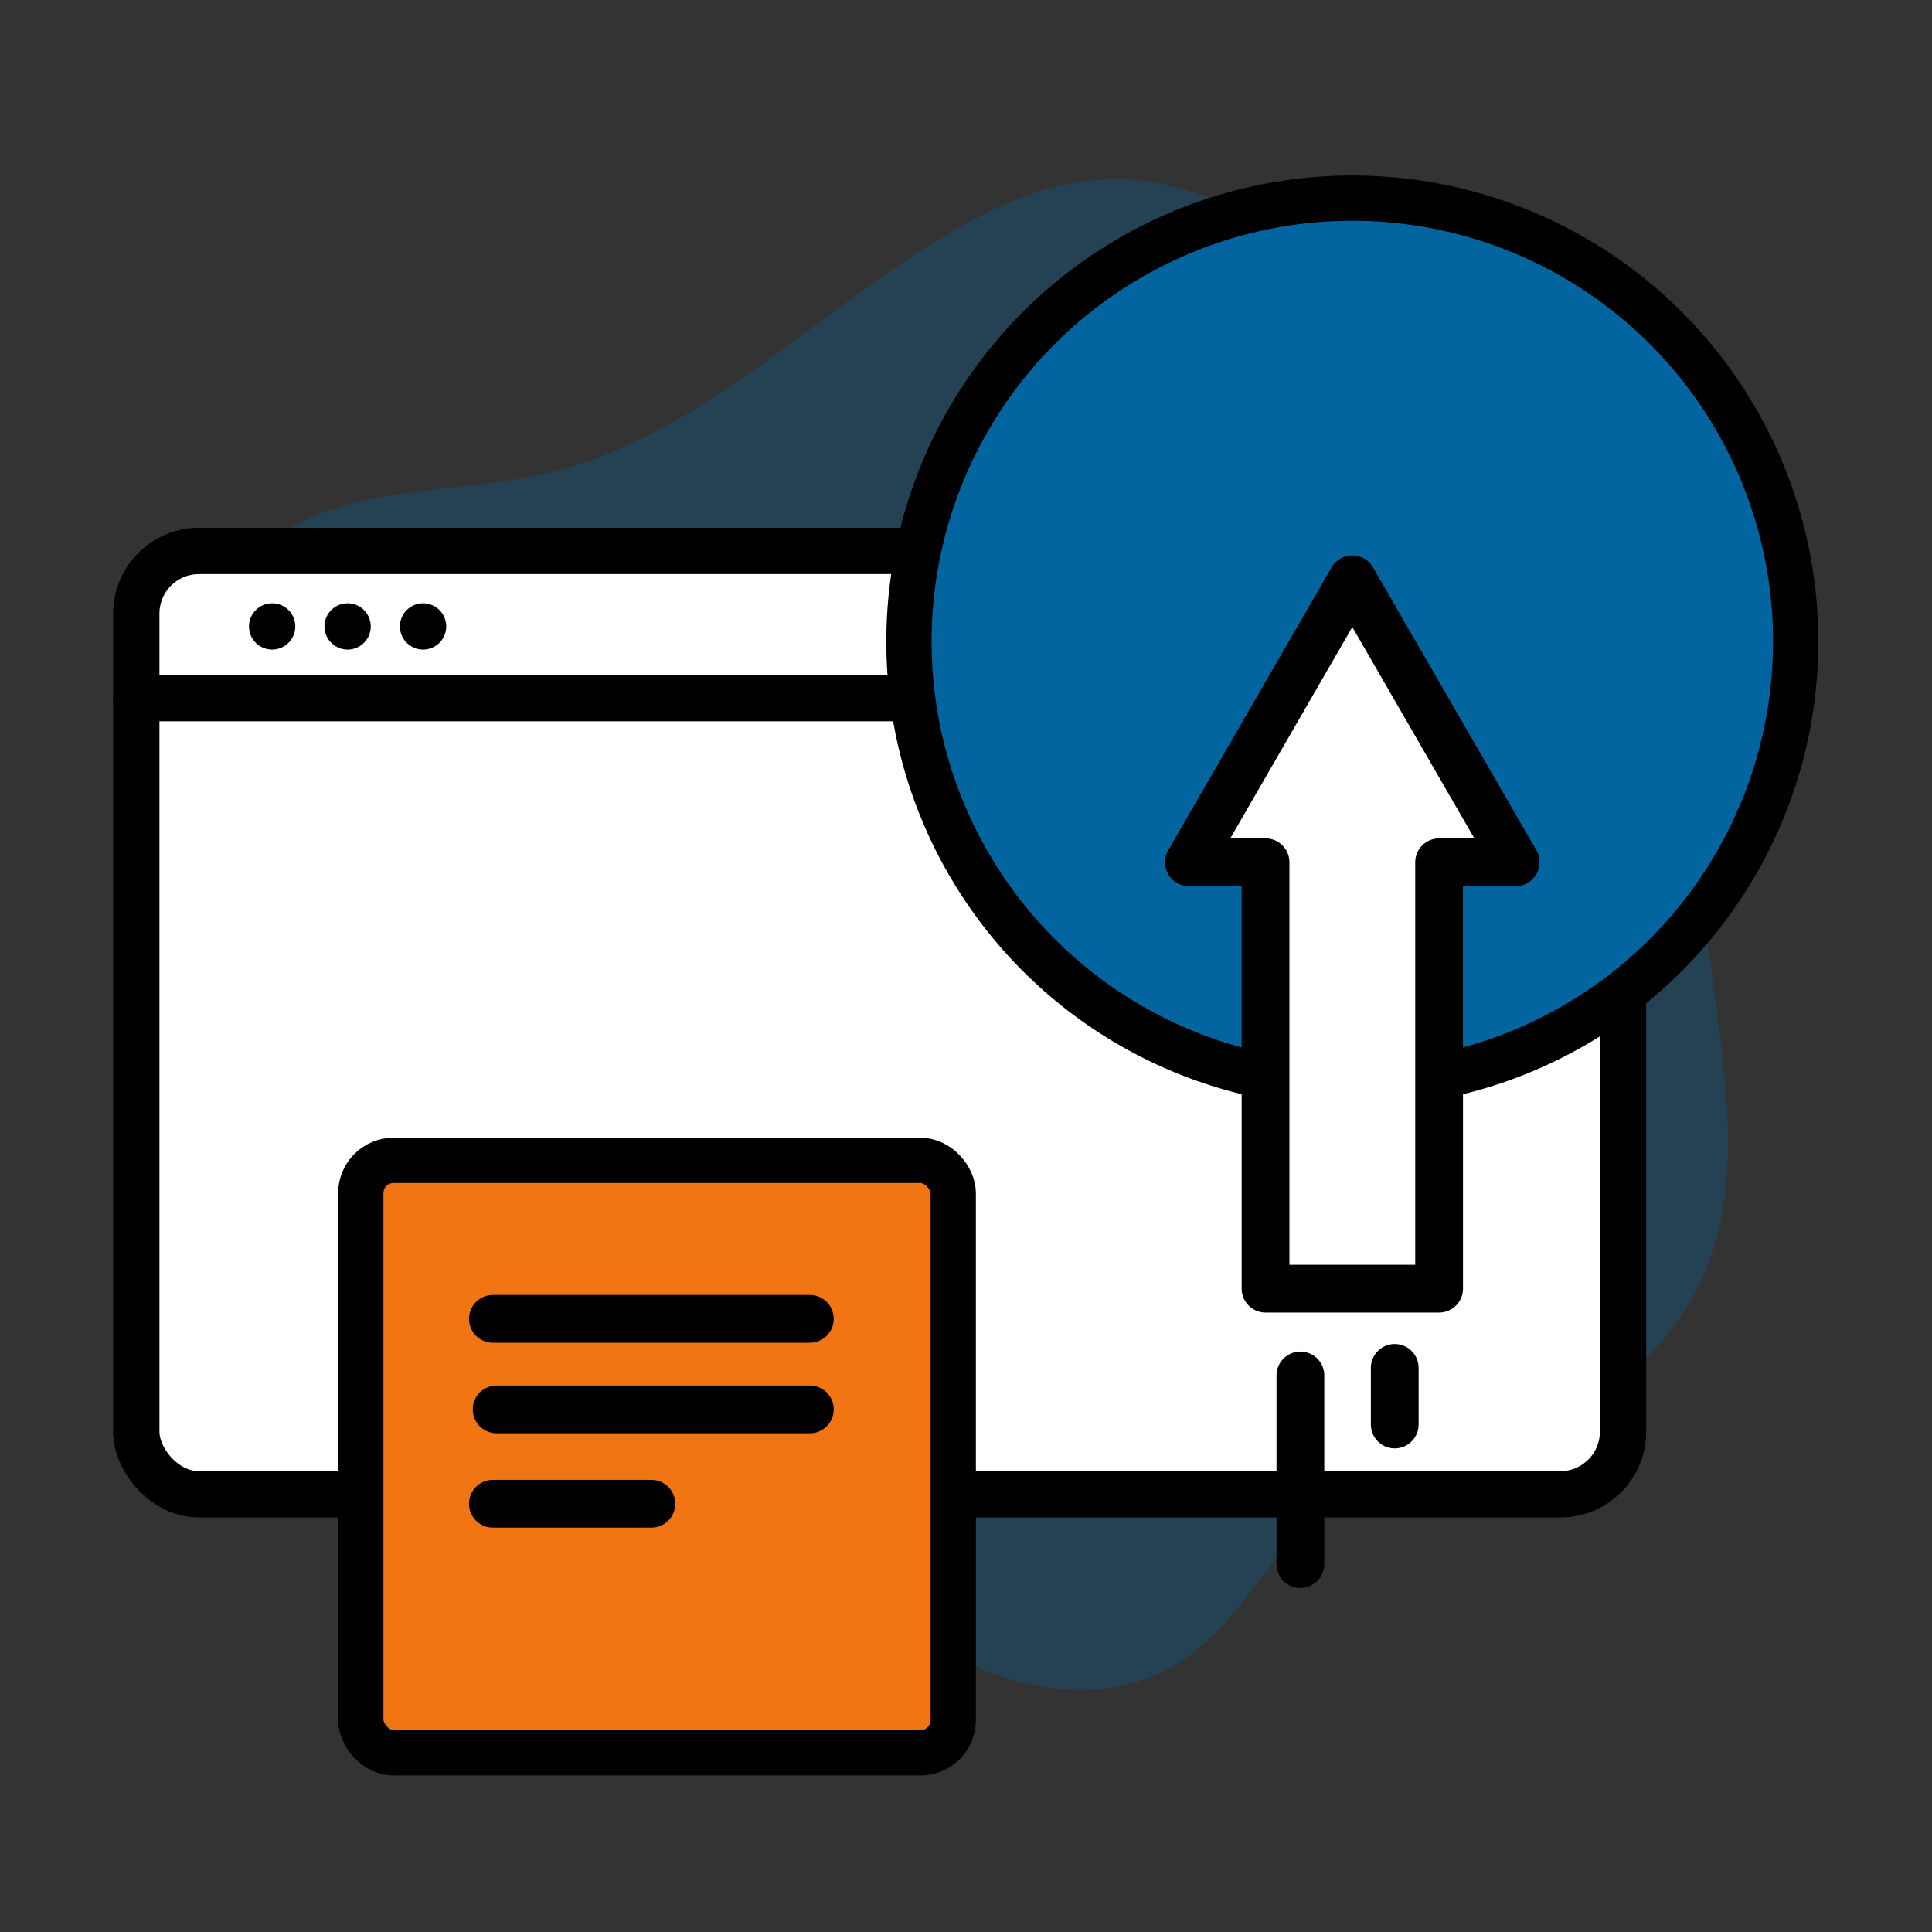 <?xml version="1.0" encoding="UTF-8"?>
<svg id="Layer_1" data-name="Layer 1" xmlns="http://www.w3.org/2000/svg" viewBox="0 0 512 512">
  <rect x="0" y="0" width="512" height="512" fill="#333333" stroke="none"/>
  <defs>
    <style>
      .cls-1, .cls-2, .cls-3, .cls-4, .cls-5, .cls-6, .cls-7 {
        stroke: #000;
        stroke-linejoin: round;
      }

      .cls-1, .cls-2, .cls-3, .cls-4, .cls-5, .cls-7 {
        stroke-linecap: round;
      }

      .cls-1, .cls-4, .cls-5 {
        fill: none;
      }

      .cls-1, .cls-7 {
        stroke-width: 12.66px;
      }

      .cls-8 {
        stroke-width: 0px;
      }

      .cls-8, .cls-3 {
        fill: #02659f;
      }

      .cls-9 {
        opacity: .31;
      }

      .cls-2, .cls-4 {
        stroke-width: 12.27px;
      }

      .cls-2, .cls-7 {
        fill: #fff;
      }

      .cls-3, .cls-6 {
        stroke-width: 12px;
      }

      .cls-5 {
        stroke-dasharray: 0 0 0 20;
        stroke-width: 12.27px;
      }

      .cls-6 {
        fill: #f17512;
      }
    </style>
  </defs>
  <g class="cls-9">
    <path class="cls-8" d="m114.16,329.37c-16.46-11.66-33.62-23.16-45.43-39.51-15.06-20.84-19.82-47.38-21.08-73.06-1.31-26.6,2.41-56.79,23.5-73.04,20.37-15.69,48.98-12.51,74.01-18.38,41.27-9.69,71.7-43.82,108.55-64.78,12.64-7.19,26.57-12.95,41.11-13.11,10.64-.12,21.13,2.79,30.87,7.07,42.86,18.84,69.27,61.64,92.96,102.03,7.78,13.25,15.58,26.58,21.2,40.88,8.78,22.36,11.97,46.46,15.09,70.28,2.92,22.29,5.74,45.63-2.09,66.7-7.13,19.21-23.22,34.87-42.61,41.49-16.05,5.48-34.14,5.12-48.78,13.66-21.41,12.48-29.96,40.75-51.75,52.57-14.94,8.1-33.59,6.7-49.34.31-26.02-10.54-45.12-31.2-65.51-49.54-25.42-22.85-52.82-43.81-80.69-63.56Z"/>
  </g>
  <rect class="cls-2" x="36.12" y="146.01" width="394" height="250" rx="16.6" ry="16.6"/>
  <line class="cls-4" x1="36.12" y1="185.01" x2="430.12" y2="185.01"/>
  <line class="cls-5" x1="72.12" y1="166.01" x2="130.12" y2="166.01"/>
  <g>
    <rect class="cls-6" x="95.62" y="307.51" width="157" height="157" rx="8.68" ry="8.68"/>
    <line class="cls-1" x1="130.62" y1="349.51" x2="214.62" y2="349.51"/>
    <line class="cls-1" x1="131.62" y1="373.51" x2="214.62" y2="373.51"/>
    <line class="cls-1" x1="130.62" y1="398.51" x2="172.62" y2="398.51"/>
  </g>
  <circle class="cls-3" cx="358.38" cy="170.01" r="117.5"/>
  <polygon class="cls-7" points="401.68 228.51 358.38 153.51 315.07 228.51 335.38 228.51 335.38 341.51 381.38 341.51 381.38 228.51 401.68 228.51"/>
  <line class="cls-1" x1="344.62" y1="364.51" x2="344.62" y2="414.51"/>
  <line class="cls-1" x1="369.62" y1="362.51" x2="369.62" y2="377.51"/>
</svg>